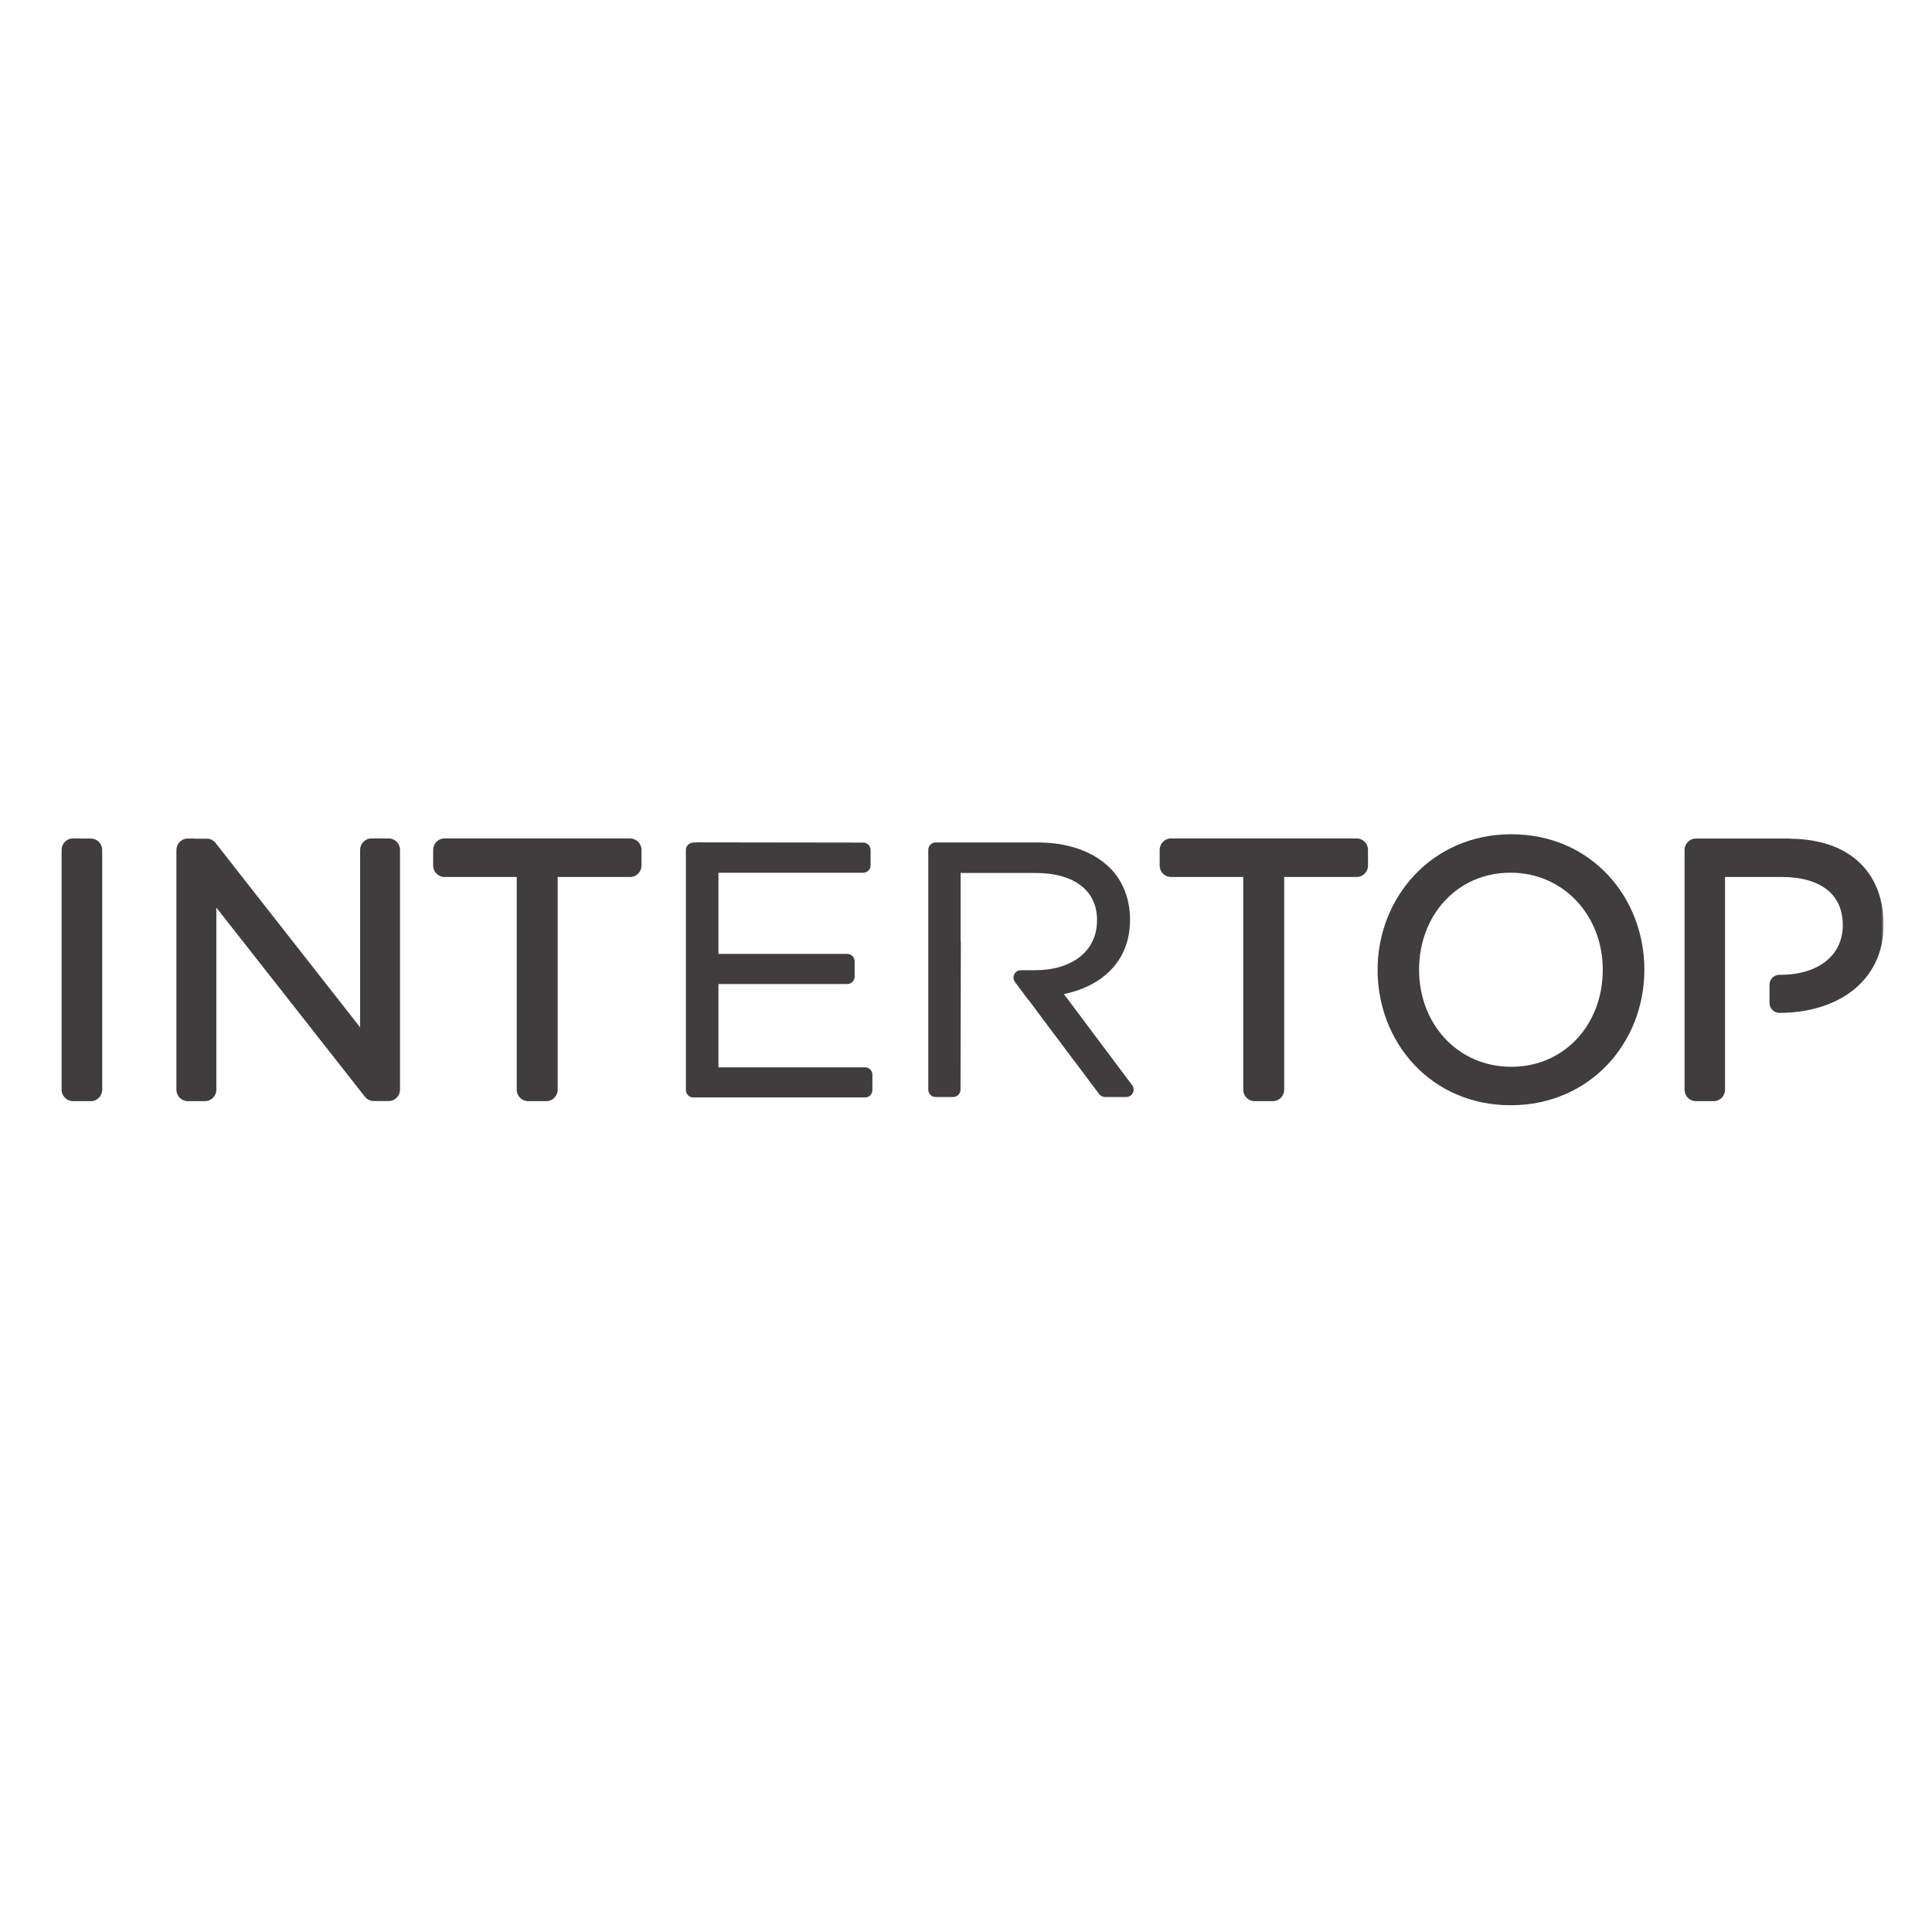 <svg width="400" height="400" viewBox="0 0 400 400" fill="none" xmlns="http://www.w3.org/2000/svg">
<g clip-path="url(#clip0_148_10)">
<mask id="mask0_148_10" style="mask-type:luminance" maskUnits="userSpaceOnUse" x="10" y="170" width="380" height="60">
<path d="M390 170H10V230H390V170Z" fill="white"/>
</mask>
<g mask="url(#mask0_148_10)">
<path fill-rule="evenodd" clip-rule="evenodd" d="M16.382 173.614V173.591H15.107C13.777 173.591 12.756 174.674 12.756 175.949V225.621C12.756 226.956 13.836 227.98 15.107 227.98H18.808C20.138 227.98 21.159 226.896 21.159 225.621V175.973C21.159 174.639 20.079 173.614 18.808 173.614H16.382Z" fill="#3F3D3D"/>
<path fill-rule="evenodd" clip-rule="evenodd" d="M74.555 175.949C74.555 174.674 75.576 173.591 76.906 173.591H80.466C81.737 173.591 82.817 174.614 82.817 175.949V225.598C82.817 226.873 81.797 227.957 80.466 227.957H77.398C76.695 227.957 76.026 227.649 75.569 227.088L75.554 227.07L44.788 187.904V225.621C44.788 226.897 43.767 227.98 42.437 227.98H38.877C37.606 227.98 36.525 226.957 36.525 225.621V175.973C36.525 174.698 37.547 173.614 38.877 173.614H40.339V173.638H42.728C43.476 173.602 44.151 173.939 44.594 174.483L44.609 174.501L74.555 212.698V175.949Z" fill="#3F3D3D"/>
<path fill-rule="evenodd" clip-rule="evenodd" d="M106.987 181.572H92.033C90.762 181.572 89.682 180.548 89.682 179.214V175.949C89.682 174.674 90.703 173.591 92.033 173.591H130.461C131.732 173.591 132.812 174.614 132.812 175.949V179.214C132.812 180.489 131.791 181.572 130.461 181.572H115.46V225.621C115.46 226.896 114.439 227.98 113.109 227.98H109.338C108.067 227.98 106.987 226.956 106.987 225.621V181.572Z" fill="#3F3D3D"/>
<path d="M144.348 174.846L178.724 174.894C179.31 174.894 179.801 175.363 179.801 175.974V179.168C179.801 179.755 179.333 180.248 178.724 180.248H148.305V197.933H175.423C176.008 197.933 176.5 198.403 176.5 199.013V202.207C176.5 202.794 176.031 203.288 175.423 203.288H148.305V221.419H179.099C179.685 221.419 180.176 221.888 180.176 222.499V225.693C180.176 226.28 179.708 226.773 179.099 226.773H143.528C142.943 226.773 142.451 226.304 142.451 225.693V175.974C142.451 175.387 142.92 174.894 143.528 174.894L144.348 174.846Z" fill="#3F3D3D" stroke="#3F3D3D" stroke-width="0.885" stroke-miterlimit="10"/>
<path fill-rule="evenodd" clip-rule="evenodd" d="M257.403 181.572H242.449C241.178 181.572 240.098 180.548 240.098 179.214V175.949C240.098 174.674 241.118 173.591 242.449 173.591H280.877C282.148 173.591 283.228 174.614 283.228 175.949V179.214C283.228 180.489 282.207 181.572 280.877 181.572H265.876V225.621C265.876 226.896 264.855 227.98 263.525 227.98H259.754C258.483 227.98 257.403 226.956 257.403 225.621V181.572Z" fill="#3F3D3D"/>
<path fill-rule="evenodd" clip-rule="evenodd" d="M312.901 172.723C296.423 172.723 285.215 185.855 285.215 200.775C285.215 215.831 296.277 228.827 312.763 228.827C329.238 228.827 340.451 215.84 340.451 200.775C340.451 185.719 329.388 172.723 312.901 172.723ZM293.805 200.775C293.805 189.485 301.703 180.681 312.737 180.681C323.783 180.681 331.838 189.634 331.838 200.775C331.838 212.065 323.939 220.869 312.901 220.869C301.853 220.869 293.805 212.051 293.805 200.775Z" fill="#3F3D3D"/>
<path d="M198.442 195.513V180.294H214.366C222.702 180.294 227.573 184.146 227.573 190.51C227.573 197.321 222.047 201.314 214.296 201.314H211.345C210.455 201.314 209.963 202.323 210.479 203.028L213.125 206.575H213.171L217.059 211.788L227.924 226.255C228.135 226.514 228.439 226.678 228.791 226.678H233.193C234.083 226.678 234.575 225.669 234.06 224.964L219.494 205.517C227.62 204.038 233.521 199.012 233.521 190.417C233.521 186.213 232.046 182.572 229.54 180.059C226.285 176.795 221.204 174.869 214.858 174.869H193.712C193.126 174.869 192.635 175.338 192.635 175.949V225.598C192.635 226.185 193.103 226.678 193.712 226.678H197.342C197.927 226.678 198.419 226.209 198.419 225.598L198.489 195.489L198.442 195.513Z" fill="#3F3D3D" stroke="#3F3D3D" stroke-width="0.885" stroke-miterlimit="10"/>
<path fill-rule="evenodd" clip-rule="evenodd" d="M351.12 173.613C349.847 173.613 348.768 174.637 348.768 175.972V225.621C348.768 226.897 349.792 227.979 351.12 227.979H354.819C356.129 227.979 357.148 226.918 357.148 225.621V181.571H368.939C372.932 181.571 376.087 182.497 378.215 184.153C380.296 185.775 381.528 188.198 381.528 191.543C381.528 194.645 380.293 197.166 378.128 198.937C375.938 200.727 372.705 201.82 368.634 201.82H368.424C367.275 201.82 366.354 202.746 366.354 203.896V207.631C366.354 208.781 367.275 209.707 368.424 209.707C374.133 209.707 379.496 208.211 383.466 205.161C387.473 202.081 389.977 197.473 389.977 191.496C389.977 186.032 388.198 181.424 384.614 178.244C381.289 175.293 376.562 173.703 370.658 173.648V173.613H351.12Z" fill="#3F3D3D"/>
</g>
</g>
<defs>
<clipPath id="clip0_148_10">
<rect width="380" height="60" fill="white" transform="translate(10 170)"/>
</clipPath>
</defs>
</svg>
